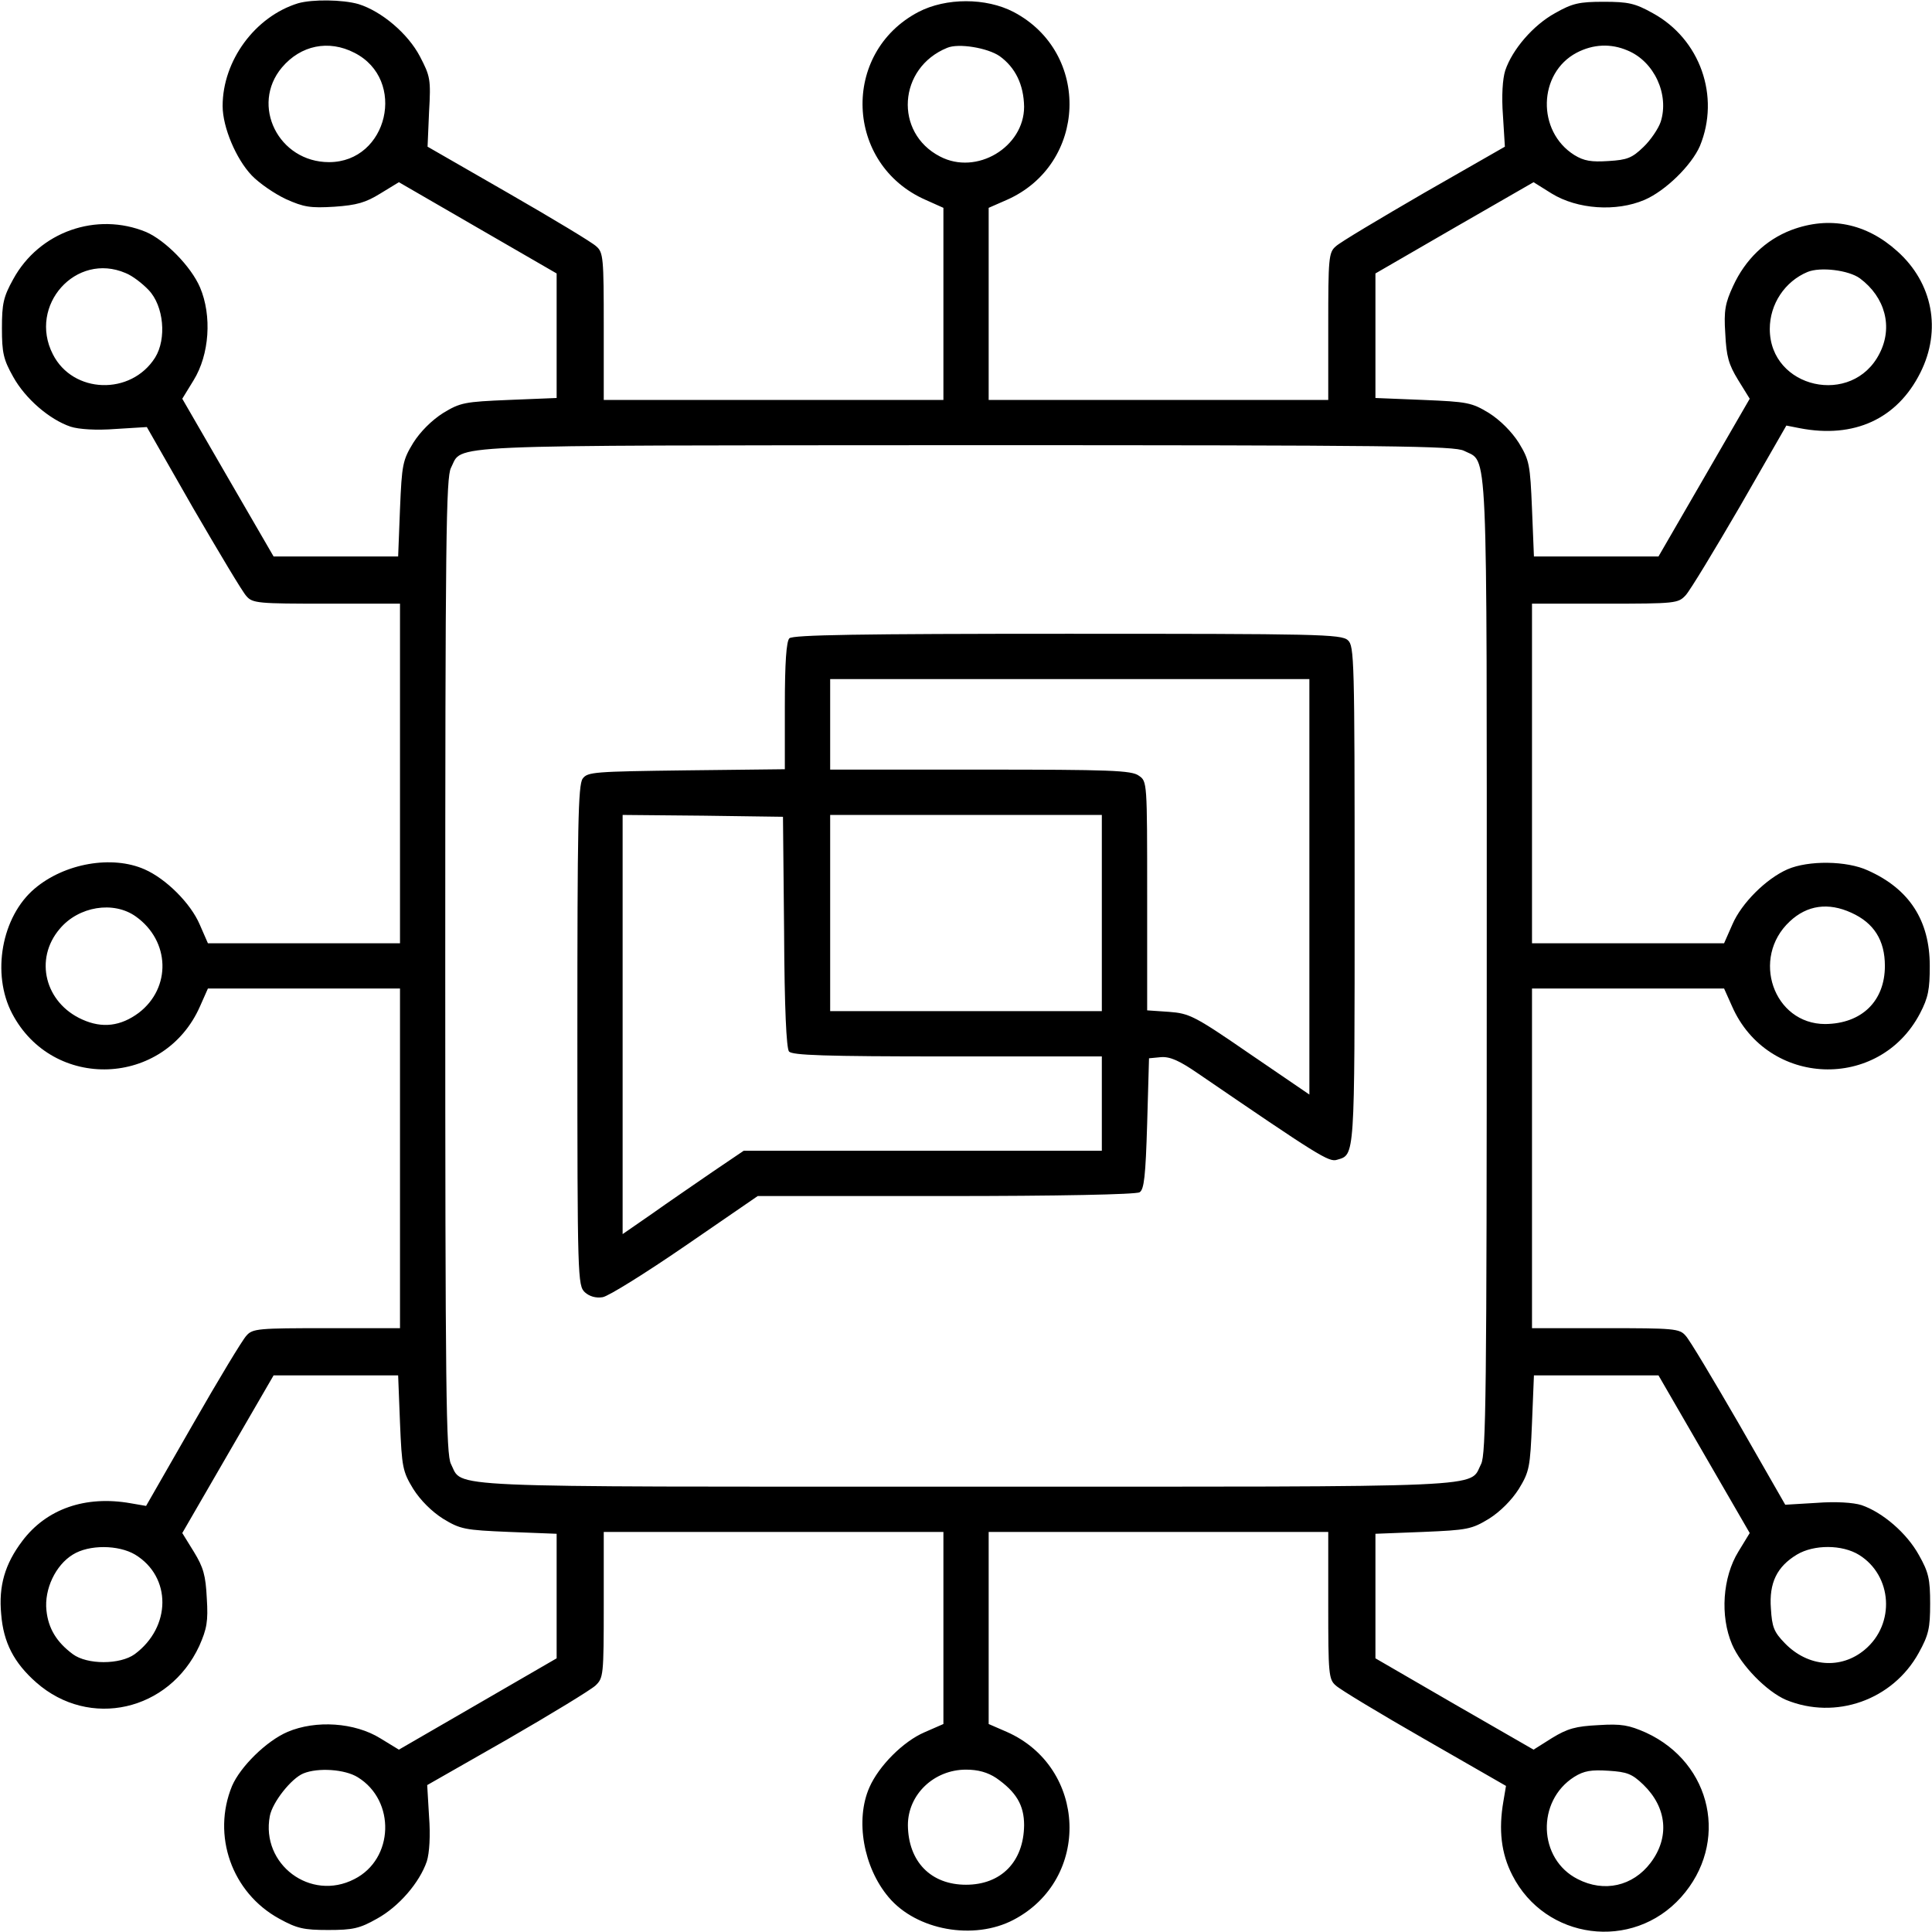 <svg width="26" height="26" viewBox="0 0 26 26" fill="none" xmlns="http://www.w3.org/2000/svg">
<g clip-path="url(#clip0_19378_16895)">
<path d="M4.012 0.044C3.433 0.222 2.996 0.816 2.996 1.426C2.996 1.715 3.179 2.142 3.387 2.36C3.489 2.467 3.697 2.609 3.849 2.68C4.088 2.787 4.175 2.802 4.5 2.782C4.804 2.761 4.921 2.726 5.119 2.604L5.368 2.452L6.429 3.066L7.491 3.68V4.518V5.356L6.851 5.382C6.251 5.407 6.196 5.417 5.962 5.559C5.81 5.656 5.657 5.808 5.561 5.96C5.419 6.194 5.408 6.25 5.383 6.849L5.358 7.489H4.52H3.682L3.067 6.428L2.453 5.366L2.605 5.118C2.819 4.772 2.854 4.249 2.692 3.868C2.57 3.584 2.224 3.234 1.966 3.122C1.3 2.848 0.528 3.117 0.178 3.757C0.046 3.995 0.026 4.087 0.026 4.417C0.026 4.747 0.046 4.838 0.178 5.072C0.341 5.366 0.666 5.646 0.95 5.742C1.062 5.778 1.295 5.793 1.554 5.773L1.976 5.747L2.6 6.839C2.946 7.433 3.266 7.971 3.316 8.022C3.398 8.119 3.479 8.124 4.393 8.124H5.383V10.409V12.694H4.088H2.798L2.687 12.44C2.565 12.156 2.235 11.826 1.945 11.699C1.508 11.506 0.869 11.617 0.467 11.958C0.021 12.334 -0.117 13.105 0.163 13.639C0.711 14.685 2.214 14.629 2.692 13.542L2.798 13.303H4.088H5.383V15.589V17.874H4.393C3.479 17.874 3.398 17.879 3.316 17.975C3.266 18.026 2.941 18.564 2.595 19.169L1.966 20.266L1.757 20.23C1.148 20.123 0.625 20.306 0.3 20.738C0.066 21.048 -0.02 21.342 0.016 21.723C0.046 22.104 0.188 22.378 0.488 22.642C1.204 23.272 2.275 23.028 2.682 22.15C2.783 21.921 2.803 21.82 2.783 21.51C2.768 21.2 2.737 21.093 2.61 20.885L2.453 20.631L3.067 19.57L3.682 18.509H4.52H5.358L5.383 19.148C5.408 19.748 5.419 19.803 5.561 20.037C5.657 20.189 5.81 20.342 5.962 20.438C6.196 20.58 6.251 20.591 6.851 20.616L7.491 20.641V21.479V22.317L6.429 22.932L5.368 23.546L5.119 23.394C4.774 23.18 4.251 23.145 3.87 23.307C3.585 23.429 3.235 23.775 3.123 24.034C2.849 24.699 3.118 25.471 3.758 25.821C3.997 25.953 4.088 25.973 4.418 25.973C4.748 25.973 4.84 25.953 5.073 25.821C5.368 25.659 5.647 25.334 5.744 25.049C5.779 24.938 5.794 24.704 5.774 24.445L5.749 24.023L6.825 23.409C7.414 23.069 7.948 22.744 8.014 22.683C8.12 22.581 8.125 22.551 8.125 21.596V20.616H10.41H12.696V21.911V23.201L12.442 23.312C12.157 23.434 11.827 23.764 11.7 24.054C11.507 24.491 11.619 25.13 11.959 25.532C12.335 25.979 13.107 26.116 13.64 25.836C14.686 25.288 14.63 23.785 13.549 23.307L13.305 23.201V21.911V20.616H15.59H17.875V21.606C17.875 22.52 17.88 22.602 17.977 22.683C18.028 22.733 18.566 23.058 19.17 23.404L20.267 24.034L20.232 24.242C20.166 24.623 20.201 24.942 20.353 25.237C20.795 26.105 21.968 26.263 22.623 25.532C23.273 24.805 23.045 23.729 22.151 23.317C21.922 23.216 21.821 23.196 21.511 23.216C21.206 23.231 21.095 23.262 20.887 23.389L20.638 23.546L19.571 22.932L18.51 22.317V21.479V20.641L19.15 20.616C19.749 20.591 19.805 20.58 20.039 20.438C20.191 20.342 20.343 20.189 20.44 20.037C20.582 19.803 20.592 19.748 20.617 19.148L20.643 18.509H21.481H22.319L22.933 19.57L23.547 20.631L23.395 20.88C23.182 21.225 23.146 21.748 23.309 22.129C23.431 22.414 23.776 22.764 24.035 22.876C24.7 23.15 25.472 22.881 25.823 22.241C25.955 22.002 25.975 21.911 25.975 21.581C25.975 21.251 25.955 21.159 25.823 20.926C25.66 20.631 25.335 20.352 25.051 20.255C24.939 20.22 24.705 20.205 24.446 20.225L24.025 20.25L23.4 19.159C23.055 18.564 22.735 18.026 22.684 17.975C22.603 17.879 22.522 17.874 21.608 17.874H20.617V15.589V13.303H21.912H23.202L23.309 13.542C23.786 14.629 25.289 14.685 25.838 13.639C25.95 13.425 25.97 13.314 25.97 12.999C25.97 12.389 25.696 11.963 25.137 11.714C24.853 11.582 24.335 11.577 24.055 11.699C23.766 11.826 23.436 12.156 23.314 12.44L23.202 12.694H21.912H20.617V10.409V8.124H21.598C22.552 8.124 22.583 8.119 22.684 8.012C22.745 7.946 23.07 7.408 23.416 6.814L24.04 5.727L24.218 5.762C24.954 5.905 25.533 5.636 25.843 5.016C26.132 4.442 26.01 3.807 25.533 3.381C25.117 3.005 24.619 2.903 24.106 3.096C23.761 3.228 23.487 3.493 23.324 3.848C23.218 4.077 23.197 4.178 23.218 4.488C23.233 4.798 23.263 4.904 23.39 5.112L23.547 5.366L22.933 6.428L22.319 7.489H21.481H20.643L20.617 6.849C20.592 6.25 20.582 6.194 20.44 5.96C20.343 5.808 20.191 5.656 20.039 5.559C19.805 5.417 19.749 5.407 19.15 5.382L18.51 5.356V4.518V3.68L19.571 3.066L20.638 2.452L20.881 2.604C21.227 2.817 21.75 2.853 22.131 2.69C22.415 2.568 22.765 2.223 22.877 1.964C23.151 1.299 22.882 0.527 22.242 0.177C22.004 0.044 21.912 0.024 21.582 0.024C21.252 0.024 21.161 0.044 20.927 0.177C20.633 0.339 20.353 0.664 20.257 0.948C20.221 1.06 20.206 1.294 20.226 1.553L20.252 1.974L19.16 2.599C18.566 2.944 18.028 3.264 17.977 3.315C17.88 3.396 17.875 3.477 17.875 4.391V5.382H15.59H13.305V4.087V2.797L13.549 2.69C14.63 2.213 14.686 0.71 13.64 0.161C13.269 -0.032 12.731 -0.032 12.36 0.161C11.314 0.71 11.37 2.213 12.457 2.69L12.696 2.797V4.087V5.382H10.41H8.125V4.391C8.125 3.477 8.12 3.396 8.024 3.315C7.973 3.264 7.44 2.944 6.841 2.599L5.754 1.974L5.774 1.507C5.8 1.065 5.789 1.025 5.652 0.761C5.49 0.451 5.134 0.151 4.824 0.055C4.611 -0.006 4.205 -0.011 4.012 0.044ZM4.769 0.71C5.48 1.07 5.221 2.182 4.428 2.182C3.748 2.182 3.367 1.416 3.794 0.908C4.048 0.608 4.423 0.532 4.769 0.71ZM13.452 0.755C13.665 0.908 13.777 1.141 13.782 1.436C13.782 1.979 13.143 2.365 12.65 2.106C12.03 1.786 12.086 0.913 12.746 0.644C12.899 0.578 13.29 0.644 13.452 0.755ZM21.902 0.679C22.263 0.827 22.466 1.273 22.349 1.639C22.319 1.73 22.212 1.888 22.116 1.979C21.963 2.127 21.897 2.152 21.648 2.167C21.415 2.182 21.318 2.167 21.186 2.086C20.678 1.766 20.699 0.984 21.217 0.71C21.44 0.593 21.679 0.583 21.902 0.679ZM1.691 3.675C1.783 3.711 1.92 3.818 2.001 3.904C2.204 4.117 2.245 4.559 2.087 4.813C1.762 5.326 0.98 5.3 0.711 4.767C0.376 4.112 1.021 3.386 1.691 3.675ZM25.03 3.746C25.371 4 25.477 4.402 25.294 4.757C24.929 5.478 23.817 5.229 23.817 4.427C23.817 4.092 24.02 3.787 24.325 3.66C24.497 3.589 24.878 3.635 25.03 3.746ZM19.703 6.067C20.028 6.235 20.008 5.798 20.008 12.999C20.008 18.757 19.998 19.575 19.932 19.702C19.764 20.027 20.201 20.007 13 20.007C5.8 20.007 6.236 20.027 6.069 19.702C6.003 19.575 5.992 18.757 5.992 12.999C5.992 7.245 6.003 6.423 6.069 6.296C6.236 5.976 5.789 5.996 12.99 5.991C18.764 5.991 19.576 6.001 19.703 6.067ZM1.828 12.334C2.291 12.664 2.306 13.293 1.869 13.629C1.625 13.811 1.376 13.842 1.107 13.72C0.605 13.496 0.457 12.907 0.803 12.501C1.057 12.196 1.529 12.12 1.828 12.334ZM24.914 12.283C25.218 12.42 25.366 12.653 25.366 12.999C25.366 13.471 25.056 13.776 24.563 13.781C23.867 13.781 23.558 12.892 24.086 12.4C24.319 12.181 24.604 12.141 24.914 12.283ZM1.818 20.921C2.311 21.22 2.306 21.896 1.813 22.261C1.615 22.404 1.173 22.404 0.98 22.261C0.762 22.099 0.65 21.916 0.625 21.672C0.594 21.388 0.747 21.063 0.98 20.921C1.199 20.784 1.595 20.789 1.818 20.921ZM25.02 20.926C25.467 21.205 25.508 21.855 25.096 22.2C24.776 22.47 24.33 22.434 24.02 22.114C23.872 21.962 23.847 21.896 23.832 21.647C23.806 21.302 23.913 21.083 24.182 20.921C24.411 20.784 24.792 20.784 25.02 20.926ZM4.814 23.917C5.327 24.232 5.302 25.019 4.769 25.288C4.18 25.593 3.509 25.09 3.631 24.44C3.667 24.252 3.921 23.932 4.083 23.866C4.281 23.785 4.642 23.81 4.814 23.917ZM13.406 23.927C13.676 24.115 13.782 24.293 13.782 24.562C13.777 25.054 13.473 25.364 13 25.364C12.528 25.364 12.223 25.054 12.218 24.562C12.218 24.15 12.569 23.815 13 23.815C13.163 23.815 13.29 23.851 13.406 23.927ZM22.116 24.018C22.435 24.328 22.471 24.729 22.212 25.07C21.973 25.384 21.587 25.471 21.232 25.288C20.699 25.019 20.673 24.237 21.186 23.912C21.318 23.83 21.415 23.815 21.648 23.83C21.897 23.846 21.963 23.871 22.116 24.018Z" fill="black"/>
<path d="M10.623 8.59C10.583 8.631 10.562 8.91 10.562 9.504V10.352L9.237 10.367C7.993 10.383 7.907 10.388 7.841 10.479C7.78 10.566 7.77 11.119 7.77 13.937C7.77 17.213 7.775 17.299 7.871 17.391C7.932 17.446 8.018 17.472 8.11 17.457C8.186 17.446 8.689 17.132 9.222 16.766L10.197 16.096H12.726C14.229 16.096 15.29 16.075 15.336 16.045C15.397 16.009 15.417 15.826 15.438 15.121L15.463 14.242L15.62 14.227C15.742 14.217 15.864 14.268 16.128 14.45C17.733 15.547 17.885 15.644 17.992 15.608C18.235 15.537 18.23 15.618 18.23 12.059C18.23 8.864 18.225 8.692 18.139 8.616C18.053 8.534 17.718 8.529 14.366 8.529C11.568 8.529 10.669 8.544 10.623 8.59ZM17.621 11.937V14.73L16.824 14.186C16.072 13.668 16.006 13.638 15.732 13.617L15.438 13.597V12.053C15.438 10.52 15.438 10.515 15.326 10.439C15.229 10.367 14.94 10.357 13.193 10.357H11.172V9.748V9.139H14.396H17.621V11.937ZM10.552 12.536C10.557 13.572 10.583 14.105 10.618 14.151C10.664 14.201 11.085 14.217 12.751 14.217H14.828V14.851V15.486H12.421H10.009L9.588 15.771C9.354 15.933 8.988 16.182 8.775 16.334L8.379 16.608V13.785V10.967L9.461 10.977L10.537 10.992L10.552 12.536ZM14.828 12.287V13.607H13H11.172V12.287V10.967H13H14.828V12.287Z" fill="black"/>
</g>
<defs>
<clipPath id="clip0_19378_16895">
<rect width="26" height="26" fill="white"/>
</clipPath>
</defs>
</svg>

